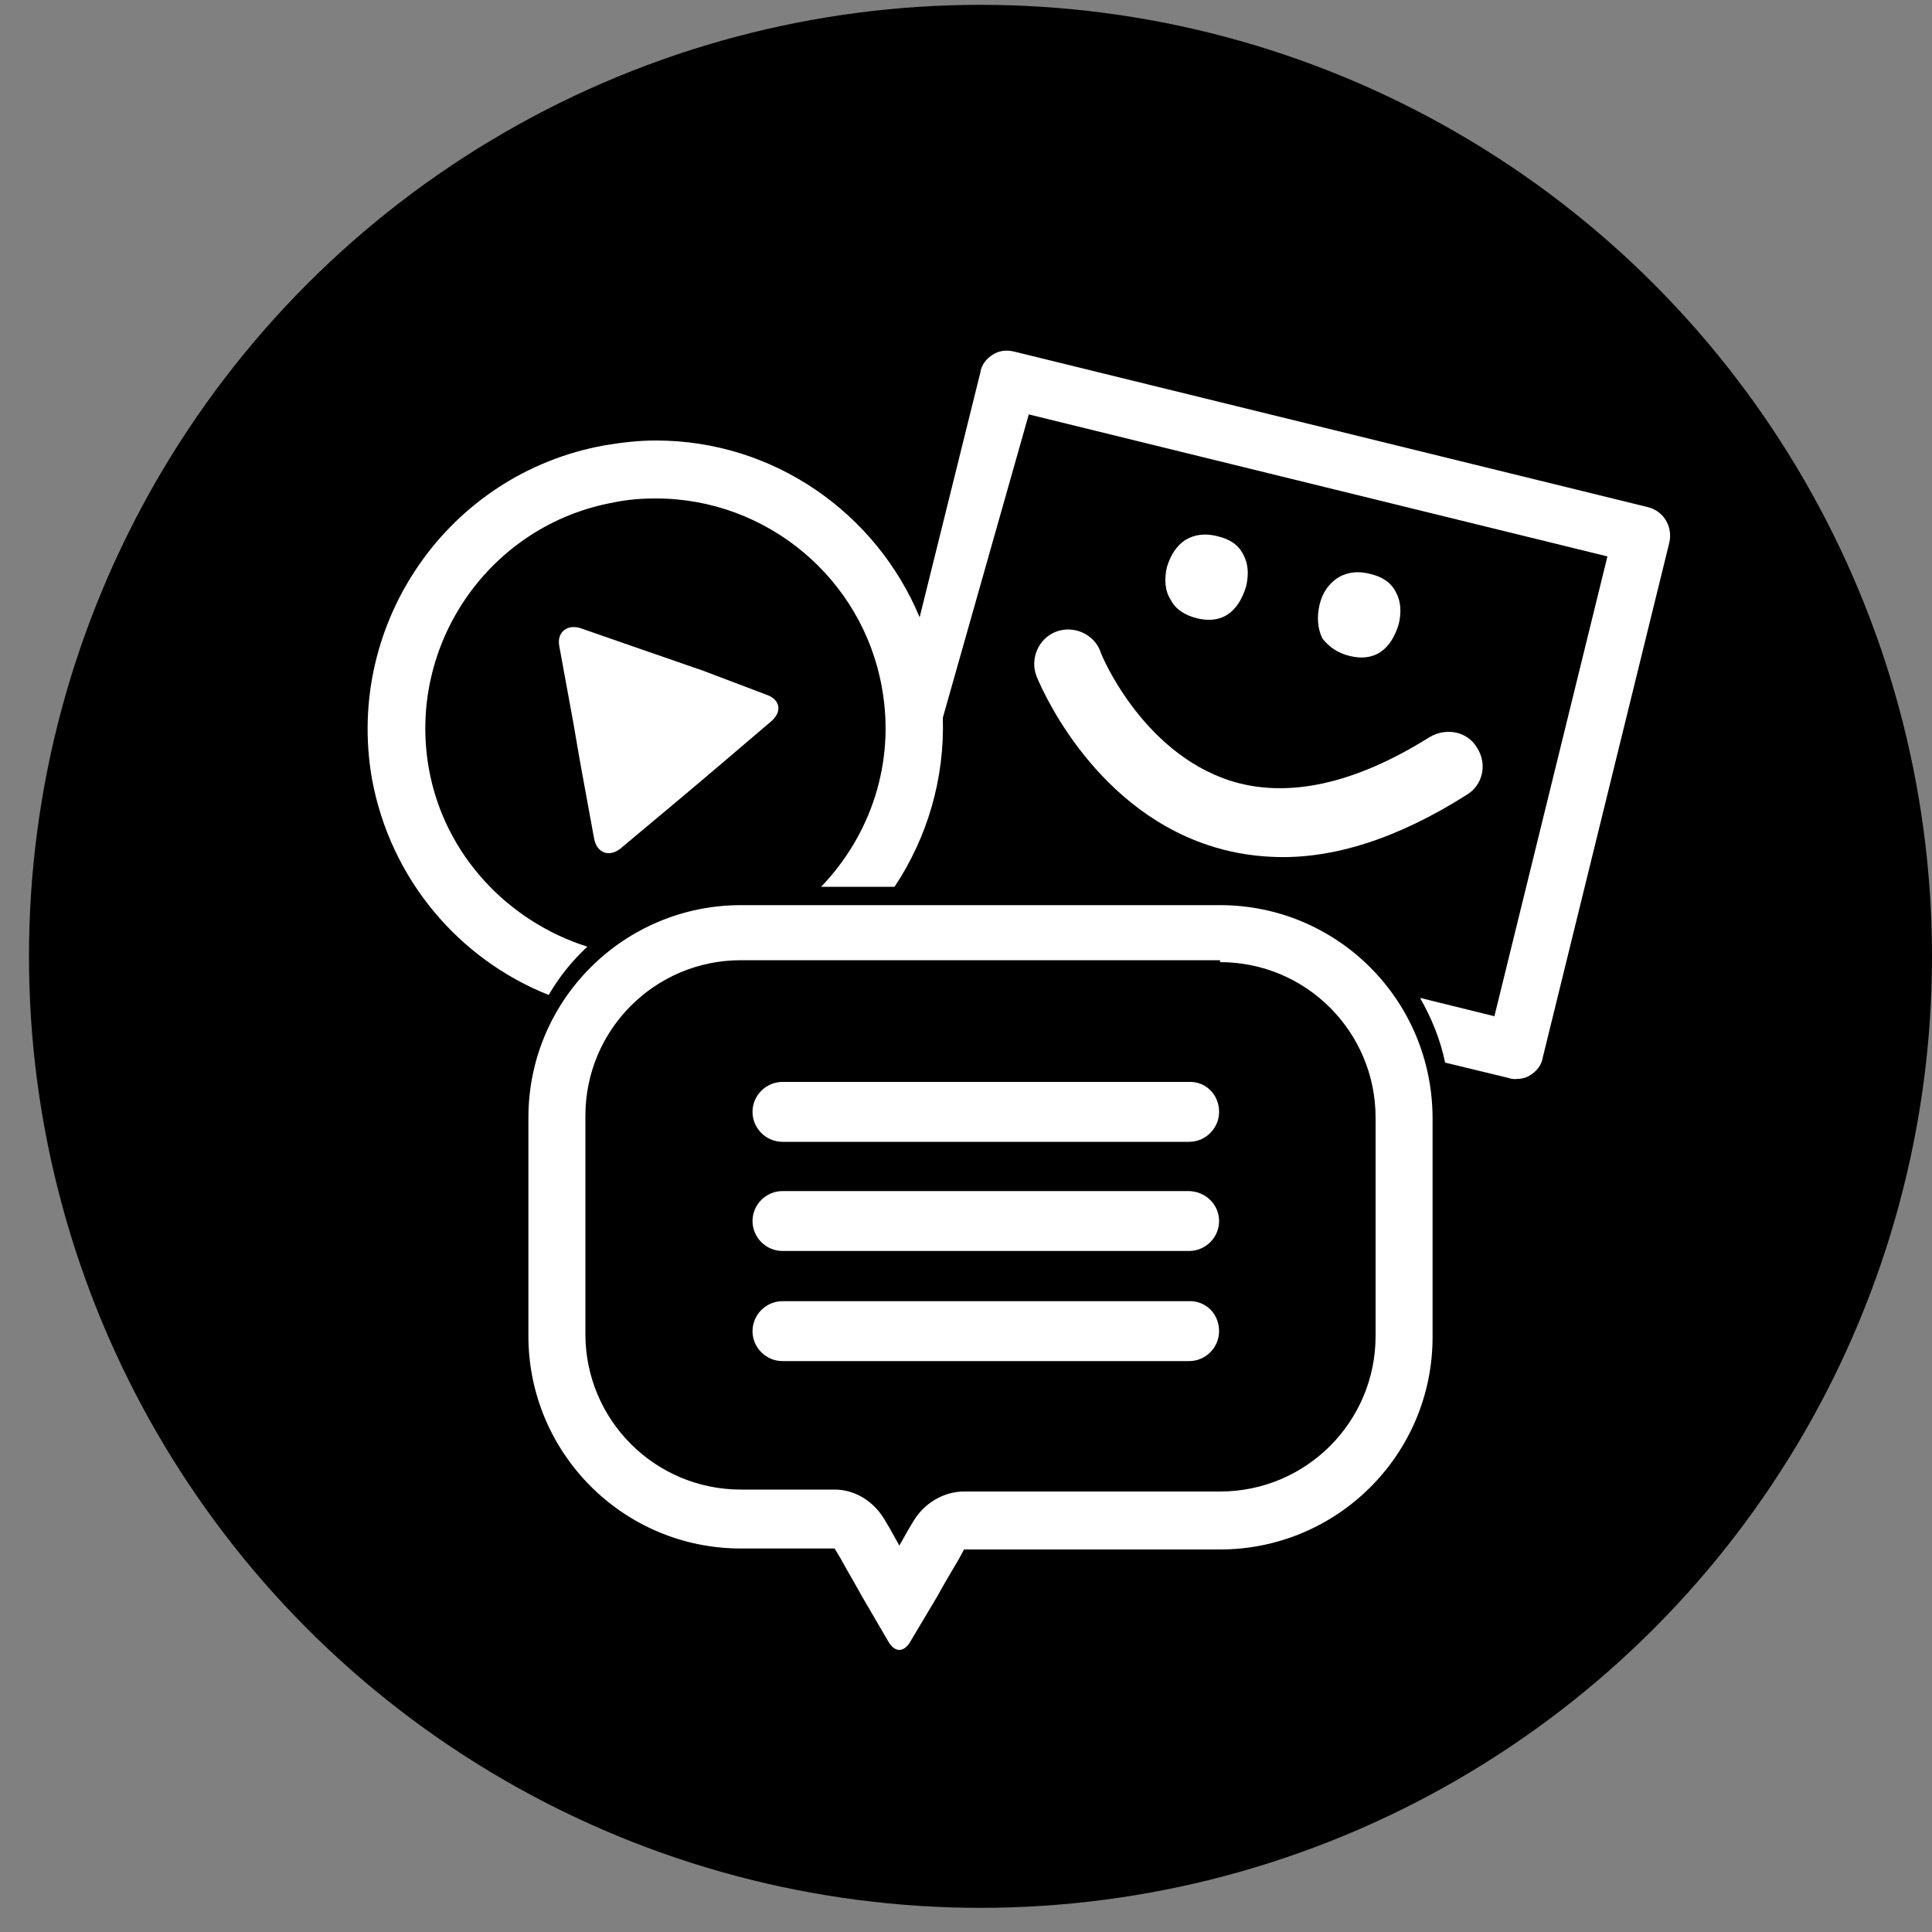 <svg version="1.1" id="Layer_1" xmlns="http://www.w3.org/2000/svg" xmlns:xlink="http://www.w3.org/1999/xlink" x="0px" y="0px" viewBox="0 0 20 20" xml:space="preserve"><rect x="0" y="0" width="20" height="20" fill="#808080" stroke="none"/><circle fill="#000" cx="10.15" cy="9.9" r="9.85"></circle> <path fill="#fff" d="M12.63,9.96c0.89,0,1.61,0.72,1.61,1.61v2.26c0,0.89-0.72,1.61-1.61,1.61H9.98c-0.21,0-0.41,0.12-0.52,0.3
    l-0.06,0.1L9.31,16l-0.1-0.18l-0.06-0.1c-0.11-0.18-0.3-0.3-0.51-0.3H8.33H7.67c-0.89,0-1.61-0.72-1.61-1.61v-2.26
    c0-0.89,0.72-1.61,1.61-1.61H12.63 M12.63,9.37H7.67c-1.21,0-2.2,0.98-2.2,2.2v2.26c0,1.21,0.98,2.2,2.2,2.2h0.66h0.31l0.06,0.1
    c0.06,0.11,0.16,0.28,0.22,0.39l0.28,0.48c0.03,0.05,0.07,0.08,0.11,0.08c0.04,0,0.08-0.03,0.11-0.08l0.28-0.47
    c0.06-0.11,0.16-0.28,0.22-0.38l0.06-0.11h2.65c1.21,0,2.2-0.98,2.2-2.2v-2.26C14.83,10.35,13.84,9.37,12.63,9.37L12.63,9.37z"></path> <path fill="#fff" d="M12.62,11.51c0,0.17-0.14,0.31-0.31,0.31H8.1c-0.17,0-0.31-0.14-0.31-0.31l0,0c0-0.17,0.14-0.31,0.31-0.31h4.2
    C12.48,11.19,12.62,11.33,12.62,11.51L12.62,11.51z"></path> <path fill="#fff" d="M12.62,12.64c0,0.17-0.14,0.31-0.31,0.31H8.1c-0.17,0-0.31-0.14-0.31-0.31l0,0c0-0.17,0.14-0.31,0.31-0.31h4.2
    C12.48,12.33,12.62,12.47,12.62,12.64L12.62,12.64z"></path> <path fill="#fff" d="M12.62,13.78c0,0.17-0.14,0.31-0.31,0.31H8.1c-0.17,0-0.31-0.14-0.31-0.31l0,0c0-0.17,0.14-0.31,0.31-0.31h4.2
    C12.48,13.46,12.62,13.6,12.62,13.78L12.62,13.78z"></path> <path fill="none" d="M9.13,7.12c-0.2-1.14-1.19-1.96-2.34-1.96c-0.14,0-0.28,0.01-0.42,0.04C5.07,5.43,4.21,6.67,4.44,7.96
    C4.6,8.85,5.26,9.54,6.07,9.8c0.41-0.38,0.95-0.62,1.55-0.62H8.5C9.01,8.65,9.27,7.9,9.13,7.12z M7.98,7.48L7.44,7.94
    c-0.12,0.1-0.32,0.27-0.45,0.38L6.44,8.78c-0.12,0.1-0.26,0.06-0.29-0.09L6.02,7.97C5.99,7.82,5.95,7.56,5.92,7.4L5.79,6.69
    C5.76,6.54,5.88,6.45,6.03,6.51l0.69,0.24c0.15,0.05,0.39,0.14,0.54,0.2l0.67,0.24C8.08,7.24,8.1,7.37,7.98,7.48z"></path> <path fill="none" d="M14.7,10.33l0.77,0.19l1.17-4.76l-5.99-1.47L9.48,9.05l0.54,0.13h2.72C13.58,9.18,14.31,9.64,14.7,10.33z
     M13.66,6.41c0.03-0.11,0.08-0.18,0.16-0.23c0.08-0.05,0.17-0.06,0.27-0.04c0.1,0.03,0.18,0.08,0.22,0.16
    c0.04,0.08,0.05,0.17,0.03,0.28c-0.03,0.11-0.08,0.19-0.16,0.24c-0.08,0.05-0.17,0.06-0.27,0.04c-0.1-0.03-0.18-0.08-0.22-0.16
    C13.64,6.62,13.63,6.52,13.66,6.41z M12.34,6.09c0.03-0.11,0.08-0.18,0.16-0.23c0.08-0.05,0.17-0.06,0.27-0.04
    c0.1,0.03,0.18,0.08,0.22,0.16c0.04,0.08,0.05,0.17,0.03,0.28c-0.03,0.11-0.08,0.19-0.16,0.24c-0.08,0.05-0.17,0.06-0.27,0.04
    c-0.1-0.03-0.18-0.08-0.22-0.16C12.32,6.3,12.31,6.2,12.34,6.09z M11.18,7.11c-0.07-0.15,0-0.32,0.15-0.39
    c0.15-0.07,0.32,0,0.39,0.15c0,0.01,0.39,0.85,1.16,1.07c0.5,0.14,1.08,0,1.71-0.44c0.14-0.09,0.32-0.06,0.41,0.08
    c0.09,0.14,0.06,0.32-0.08,0.41c-0.58,0.4-1.14,0.6-1.66,0.6c-0.19,0-0.37-0.03-0.55-0.08C11.68,8.21,11.2,7.16,11.18,7.11z"></path> <path fill="#fff" d="M13.97,6.79c0.12,0.03,0.23,0.02,0.32-0.04c0.09-0.06,0.15-0.16,0.19-0.29c0.03-0.13,0.02-0.24-0.03-0.33
    c-0.05-0.1-0.14-0.16-0.27-0.19c-0.12-0.03-0.23-0.02-0.33,0.04c-0.09,0.06-0.16,0.15-0.19,0.28c-0.03,0.13-0.02,0.25,0.03,0.35
    C13.76,6.7,13.85,6.76,13.97,6.79z"></path> <path fill="#fff" d="M12.39,6.4c0.12,0.03,0.23,0.02,0.32-0.04c0.09-0.06,0.15-0.16,0.19-0.29c0.03-0.13,0.02-0.24-0.03-0.33
    c-0.05-0.1-0.14-0.16-0.27-0.19c-0.12-0.03-0.23-0.02-0.33,0.04c-0.09,0.06-0.15,0.15-0.19,0.28C12.05,6,12.06,6.12,12.12,6.21
    C12.17,6.31,12.27,6.37,12.39,6.4z"></path> <path fill="#fff" d="M15.18,8.23c0.17-0.1,0.22-0.32,0.11-0.49c-0.1-0.17-0.32-0.21-0.49-0.11c-0.78,0.49-1.48,0.64-2.07,0.45
    c-0.92-0.3-1.34-1.32-1.34-1.34c-0.07-0.18-0.28-0.27-0.46-0.2c-0.18,0.07-0.27,0.28-0.2,0.46c0.02,0.05,0.54,1.34,1.78,1.75
    c0.21,0.07,0.43,0.11,0.66,0.12C13.79,8.9,14.47,8.68,15.18,8.23z"></path> <path fill="#fff" d="M17.06,5.25L10.5,3.64c-0.08-0.02-0.16-0.01-0.22,0.03c-0.07,0.04-0.12,0.11-0.13,0.18L9.52,6.39
    C9.07,5.31,8.01,4.56,6.79,4.56c-0.18,0-0.35,0.02-0.53,0.05C4.64,4.9,3.57,6.45,3.85,8.06C4.04,9.1,4.75,9.93,5.68,10.3
    c0.11-0.19,0.24-0.35,0.4-0.5C5.26,9.54,4.6,8.85,4.44,7.96C4.21,6.67,5.07,5.43,6.36,5.2C6.5,5.17,6.65,5.16,6.79,5.16
    c1.15,0,2.14,0.83,2.34,1.96C9.27,7.9,9.01,8.65,8.5,9.18h0.76c0.34-0.51,0.52-1.12,0.5-1.75l0.89-3.14l5.99,1.47l-1.17,4.76
    l-0.77-0.19c0.12,0.21,0.21,0.43,0.26,0.67l0.66,0.16c0.02,0.01,0.05,0.01,0.07,0.01c0.05,0,0.11-0.01,0.15-0.04
    c0.07-0.04,0.12-0.11,0.13-0.18l1.31-5.33C17.32,5.45,17.22,5.29,17.06,5.25z"></path> <path fill="#fff" d="M7.93,7.19L7.27,6.94C7.12,6.89,6.87,6.8,6.72,6.75L6.03,6.51C5.88,6.45,5.76,6.54,5.79,6.69L5.92,7.4
    c0.03,0.16,0.07,0.41,0.1,0.57l0.13,0.71c0.03,0.16,0.17,0.2,0.29,0.09l0.55-0.46c0.12-0.1,0.32-0.27,0.45-0.38l0.54-0.46
    C8.1,7.37,8.08,7.24,7.93,7.19z"></path></svg>